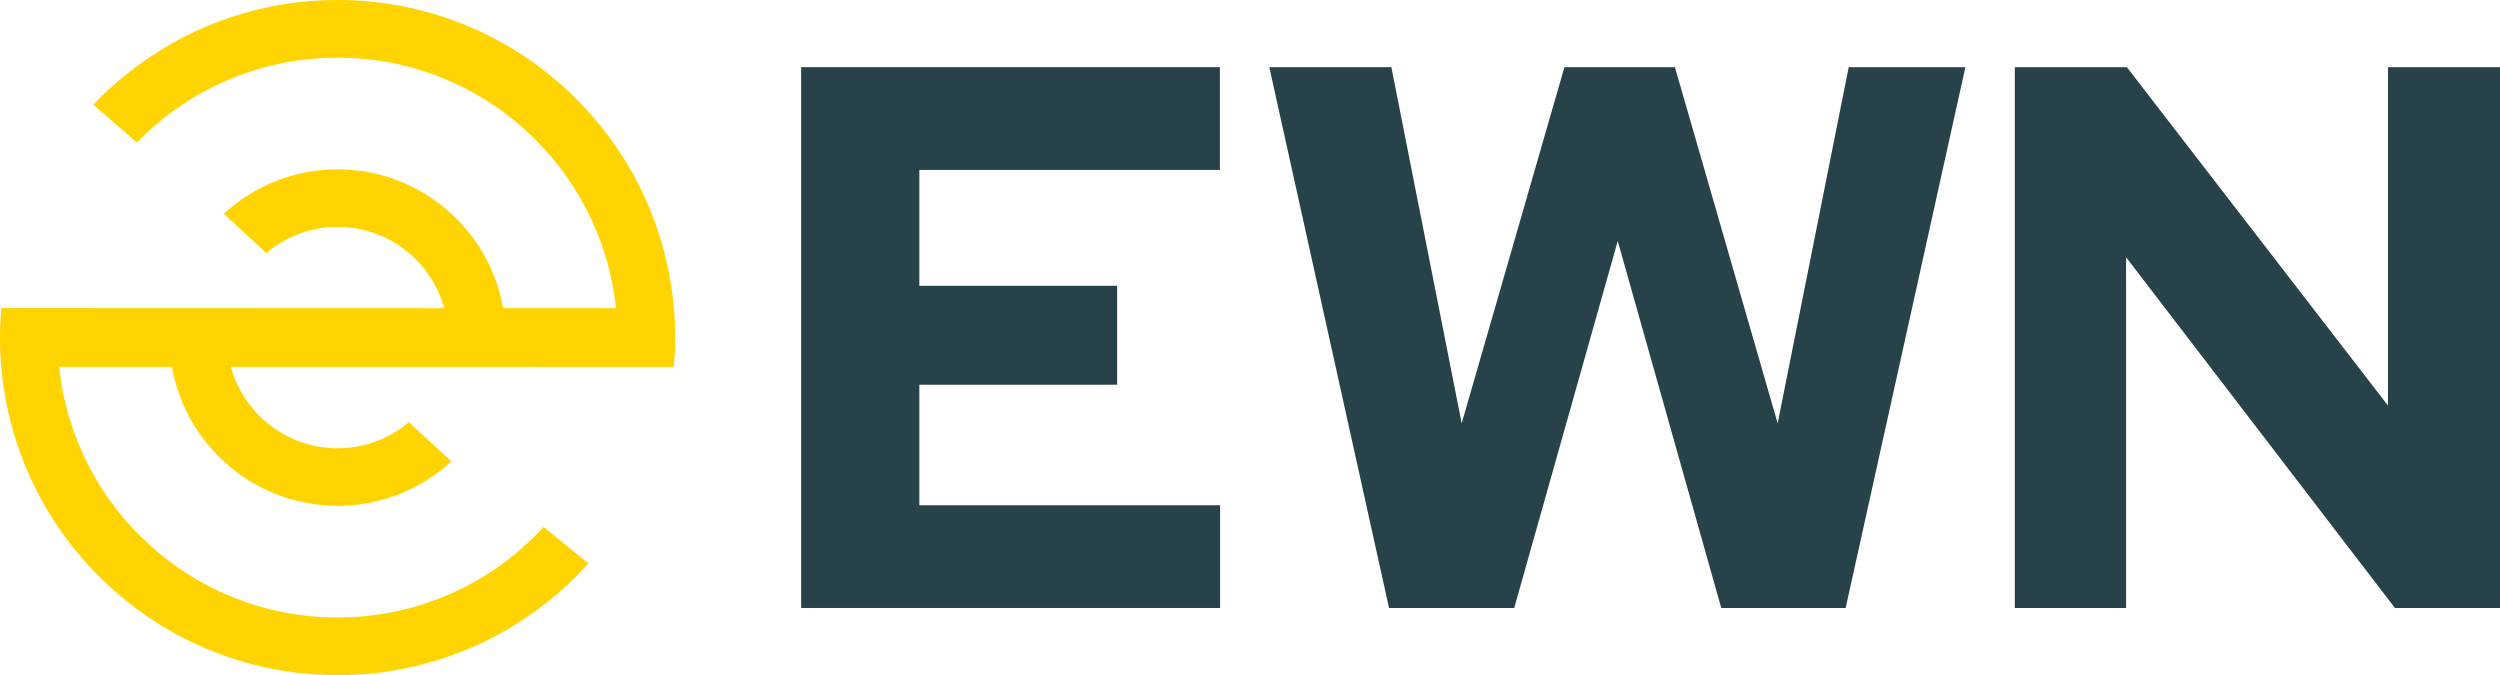 <?xml version="1.0" encoding="UTF-8"?>
<svg id="Layer_2" xmlns="http://www.w3.org/2000/svg" xmlns:xlink="http://www.w3.org/1999/xlink" viewBox="0 0 1256 339.2">
  <defs>
    <style>
      .cls-1 {
        fill: none;
      }

      .cls-2 {
        fill: #ffd400;
      }

      .cls-3 {
        clip-path: url(#clippath-1);
      }

      .cls-4 {
        fill: #28424a;
      }

      .cls-5 {
        clip-path: url(#clippath);
      }
    </style>
    <clipPath id="clippath">
      <rect class="cls-1" width="1256" height="339.2"/>
    </clipPath>
    <clipPath id="clippath-1">
      <rect class="cls-1" width="1256" height="339.2"/>
    </clipPath>
  </defs>
  <g id="Layer_1-2" data-name="Layer_1">
    <g id="EWN_Dark">
      <g class="cls-5">
        <polygon class="cls-4" points="402.5 33.75 612.87 33.75 612.87 85.37 461.88 85.37 461.88 143.59 561.25 143.59 561.25 193.28 461.88 193.28 461.88 253.83 612.98 253.83 612.98 305.45 402.5 305.45 402.5 33.75"/>
        <polygon class="cls-4" points="637.7 33.75 699.02 33.75 734.35 212.68 785.97 33.75 841.47 33.75 893.1 212.68 928.8 33.75 987.41 33.75 927.25 305.45 864.76 305.45 812.75 121.08 760.74 305.45 697.86 305.45 637.7 33.75"/>
        <polygon class="cls-4" points="1199.72 33.75 1199.72 203.76 1068.53 33.75 1012.24 33.75 1012.24 305.45 1068.14 305.45 1068.14 129.23 1203.21 305.45 1256 305.45 1256 33.75 1199.72 33.75"/>
        <g class="cls-3">
          <path class="cls-2" d="M339.2,169.6C339.2,75.93,263.27,0,169.6,0c-48.29,0-91.82,20.21-122.71,52.6l21.88,19.01c25.55-26.29,61.27-42.64,100.83-42.64,72.69,0,132.49,55.15,139.86,125.88h-56.65c-7-39.6-41.64-69.77-83.21-69.77-22.03,0-42.11,8.48-57.17,22.34l21.35,19.69c9.68-8.18,22.19-13.12,35.82-13.12,25.56,0,47.13,17.34,53.62,40.87l-222.53-.09C.26,159.65,0,164.59,0,169.6,0,263.27,75.93,339.2,169.6,339.2c50.03,0,94.99-21.67,126.03-56.13l-22.52-18.3c-25.7,27.94-62.56,45.46-103.51,45.46-72.7,0-132.51-55.17-139.87-125.92h56.65c6.99,39.61,41.63,69.81,83.22,69.81,22.03,0,42.11-8.48,57.17-22.34l-21.35-19.69c-9.69,8.18-22.19,13.12-35.82,13.12-25.57,0-47.16-17.35-53.63-40.9l222.55.03c.42-4.86.68-9.78.68-14.75"/>
        </g>
      </g>
    </g>
  </g>
</svg>